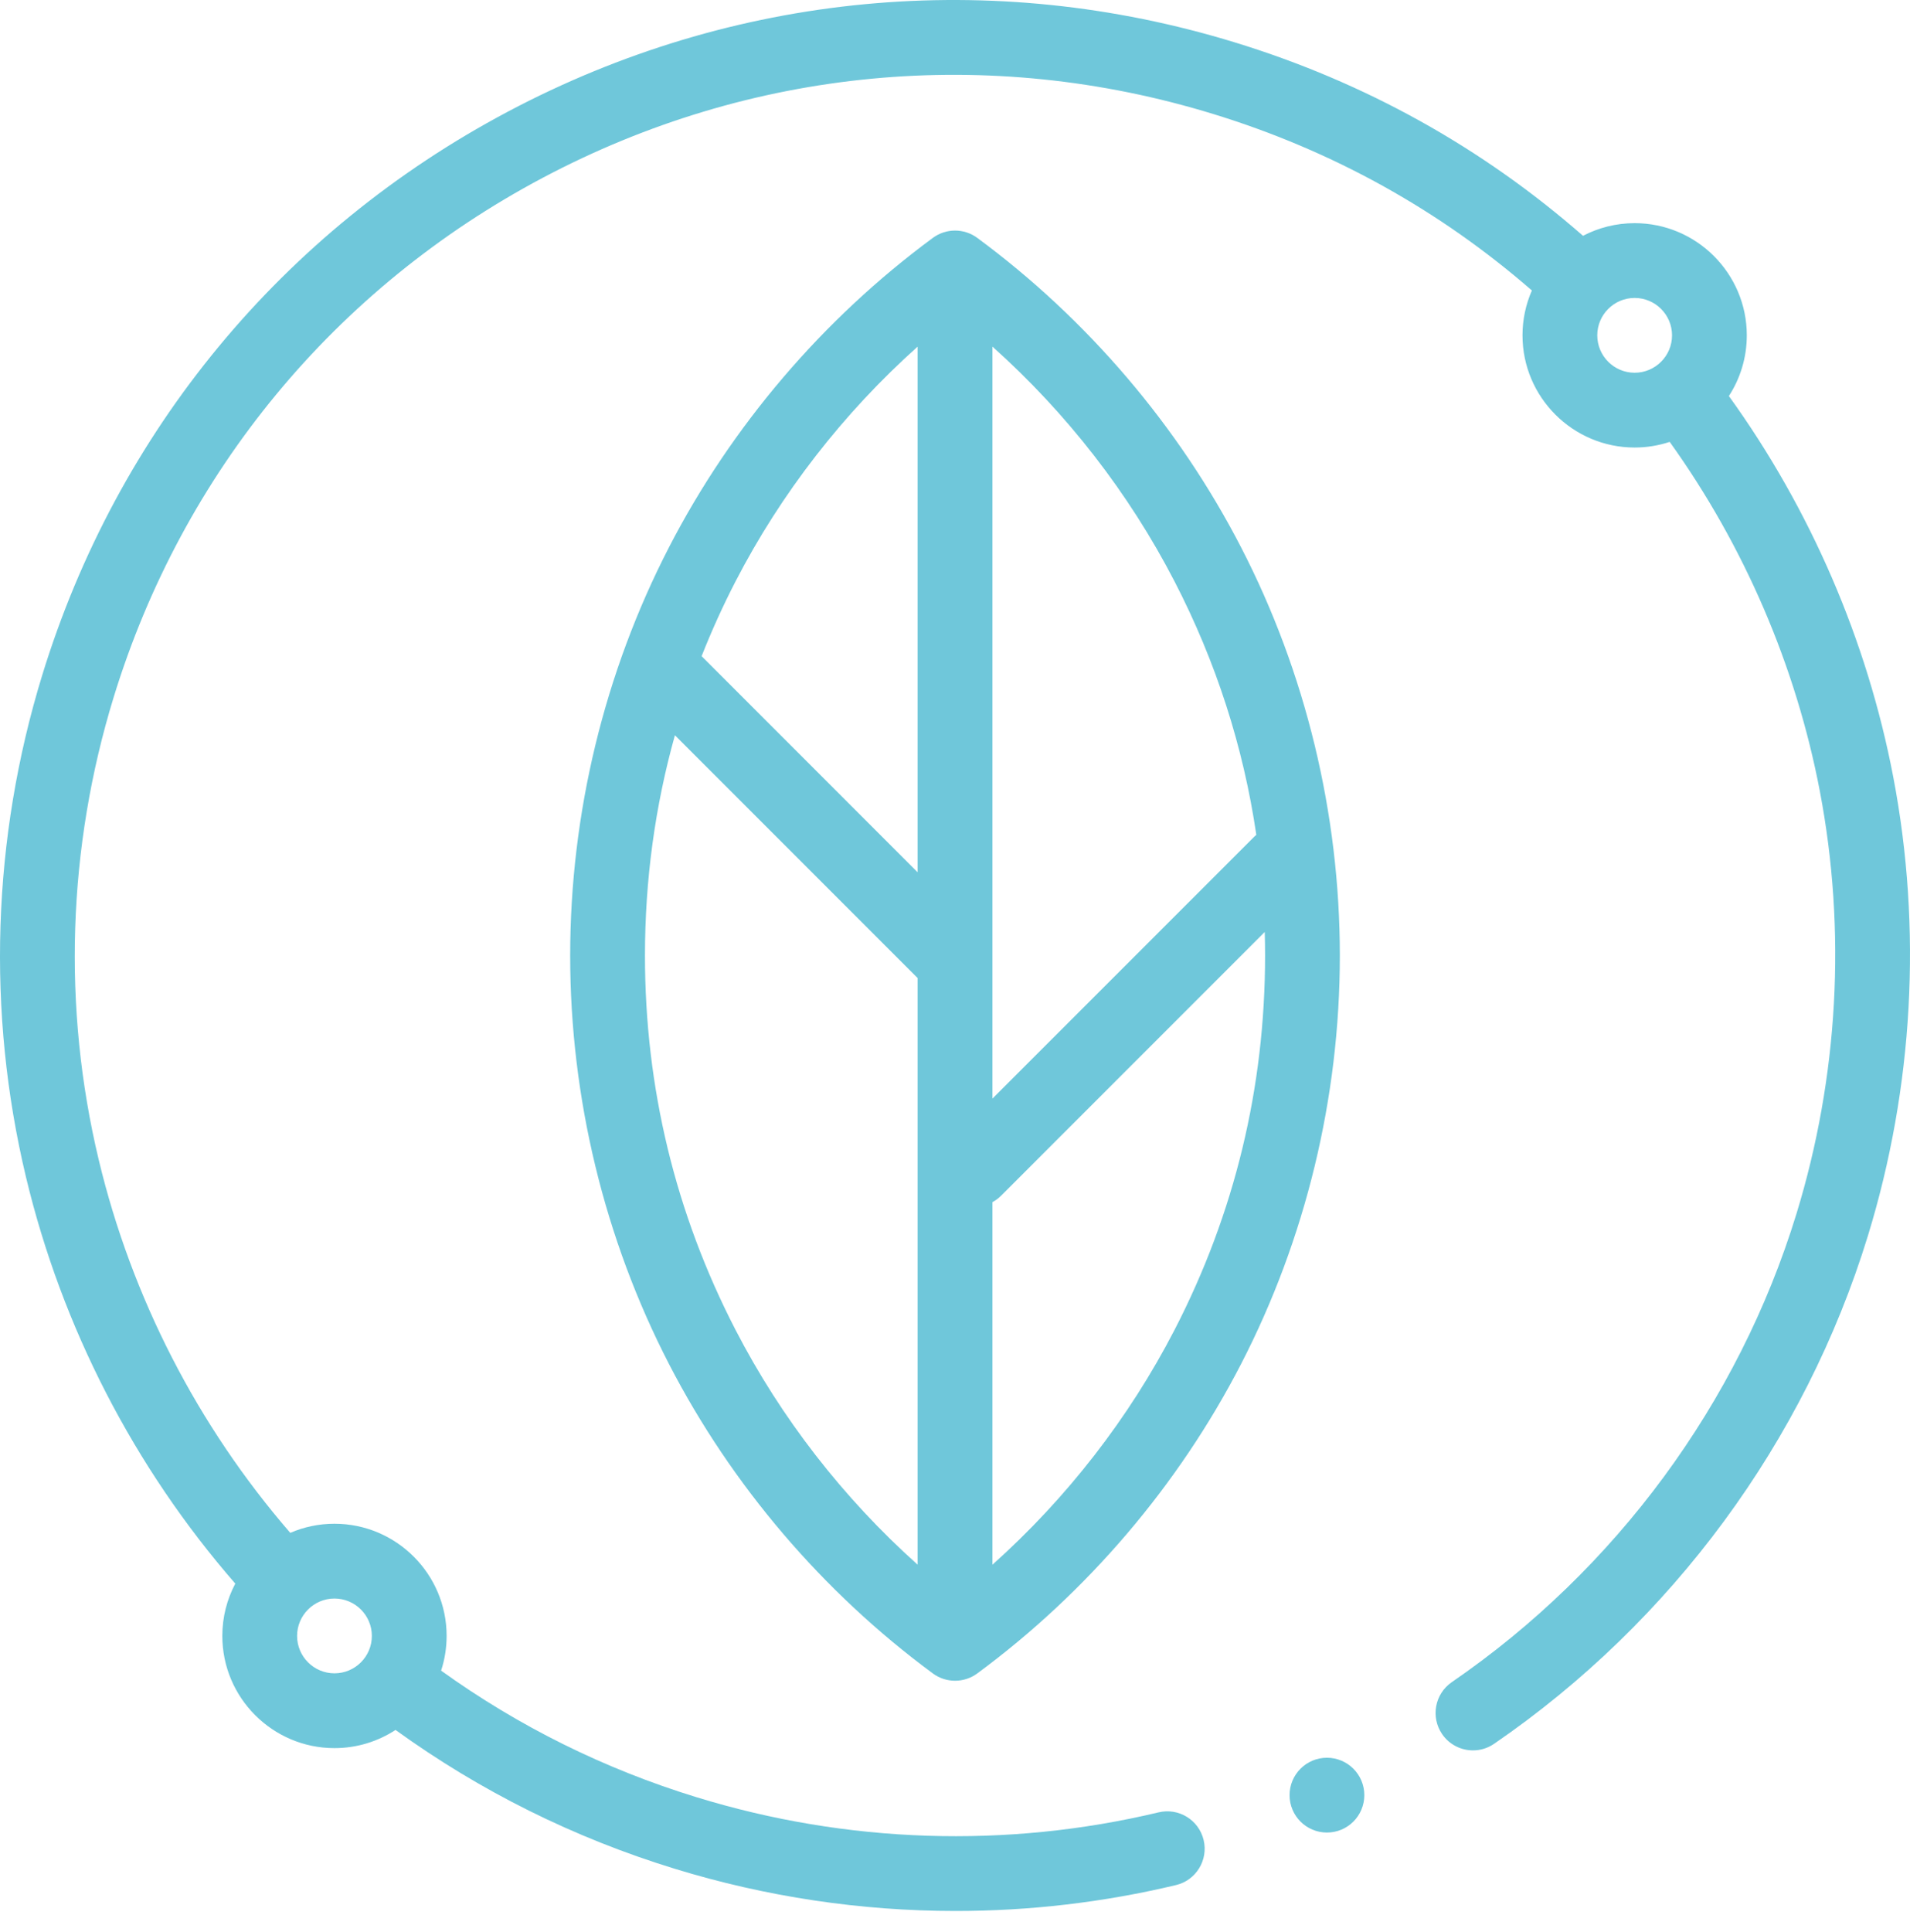 <?xml version="1.0" encoding="UTF-8"?>
<svg xmlns="http://www.w3.org/2000/svg" width="90" height="91" viewBox="0 0 90 91" fill="none">
  <path d="M58.477 25.776C55.529 20.065 51.231 15.027 46.048 11.205C45.426 10.746 44.579 10.746 43.957 11.205C38.773 15.027 34.475 20.065 31.526 25.774C28.479 31.675 26.867 38.329 26.867 45.017C26.867 51.704 28.479 58.358 31.526 64.259C34.475 69.968 38.773 75.006 43.957 78.829C44.268 79.058 44.635 79.172 45.003 79.172C45.37 79.172 45.737 79.058 46.048 78.829C51.231 75.007 55.529 69.968 58.477 64.258C61.523 58.356 63.134 51.703 63.134 45.017C63.134 38.33 61.524 31.677 58.477 25.776ZM55.347 27.392C57.299 31.174 58.587 35.17 59.198 39.325C59.166 39.353 59.135 39.38 59.105 39.41L46.762 51.752V16.325C50.264 19.457 53.197 23.229 55.347 27.392ZM43.239 16.328V41.089L33.06 30.909C33.531 29.718 34.061 28.544 34.657 27.39C36.806 23.23 39.739 19.46 43.239 16.328ZM34.657 62.642C31.826 57.161 30.391 51.231 30.391 45.016C30.391 41.452 30.865 37.981 31.802 34.635L43.239 46.072V73.705C39.739 70.573 36.806 66.803 34.657 62.642ZM55.347 62.641C53.197 66.804 50.264 70.576 46.762 73.708V56.628C46.91 56.549 47.05 56.447 47.174 56.322L59.595 43.902C59.605 44.272 59.611 44.644 59.611 45.016C59.611 51.23 58.176 57.16 55.347 62.641Z" fill="#6FC7DA"></path>
  <path d="M89.211 36.599C87.979 30.157 85.309 23.985 81.466 18.656C81.999 17.831 82.31 16.85 82.31 15.797C82.31 12.883 79.939 10.512 77.025 10.512C76.148 10.512 75.321 10.728 74.592 11.108C69.831 6.943 64.327 3.882 58.208 2.004C46.718 -1.524 34.543 -0.367 23.924 5.263C13.306 10.892 5.515 20.32 1.988 31.809C-0.373 39.498 -0.636 47.674 1.226 55.454C2.92 62.529 6.318 69.118 11.087 74.597C10.697 75.334 10.476 76.172 10.476 77.061C10.476 79.975 12.846 82.346 15.76 82.346C16.821 82.346 17.809 82.031 18.638 81.49C22.623 84.372 27.041 86.571 31.793 88.029C36.105 89.354 40.569 90.018 45.031 90.018C48.517 90.018 52.003 89.612 55.412 88.798C56.358 88.573 56.942 87.622 56.716 86.676C56.49 85.73 55.54 85.145 54.593 85.372C47.433 87.082 39.906 86.836 32.827 84.661C28.478 83.327 24.435 81.321 20.785 78.696C20.953 78.181 21.045 77.632 21.045 77.061C21.045 74.147 18.674 71.777 15.76 71.777C15.021 71.777 14.317 71.93 13.677 72.206C9.315 67.169 6.206 61.124 4.652 54.634C2.936 47.466 3.18 39.931 5.356 32.843C8.607 22.254 15.787 13.564 25.575 8.375C35.362 3.186 46.584 2.12 57.174 5.372C62.776 7.091 67.818 9.886 72.183 13.683C71.899 14.331 71.741 15.045 71.741 15.796C71.741 18.71 74.111 21.081 77.025 21.081C77.602 21.081 78.157 20.987 78.677 20.815C82.184 25.706 84.622 31.361 85.75 37.261C87.009 43.845 86.627 50.736 84.646 57.189C81.91 66.101 76.144 73.931 68.41 79.238C67.608 79.789 67.404 80.885 67.954 81.688C68.296 82.185 68.847 82.453 69.408 82.453C69.752 82.453 70.099 82.352 70.403 82.143C78.791 76.387 85.045 67.892 88.013 58.224C90.163 51.223 90.578 43.745 89.211 36.599ZM17.522 77.061C17.522 78.033 16.732 78.823 15.76 78.823C14.789 78.823 13.999 78.033 13.999 77.061C13.999 76.09 14.789 75.3 15.76 75.3C16.732 75.3 17.522 76.09 17.522 77.061ZM75.264 15.796C75.264 14.825 76.054 14.035 77.025 14.035C77.997 14.035 78.787 14.825 78.787 15.796C78.787 16.768 77.997 17.558 77.025 17.558C76.054 17.558 75.264 16.768 75.264 15.796Z" fill="#6FC7DA"></path>
  <path d="M62.526 86.323C63.499 86.323 64.288 85.535 64.288 84.562C64.288 83.589 63.499 82.8 62.526 82.8C61.553 82.8 60.765 83.589 60.765 84.562C60.765 85.535 61.553 86.323 62.526 86.323Z" fill="#6FC7DA"></path>
</svg>
